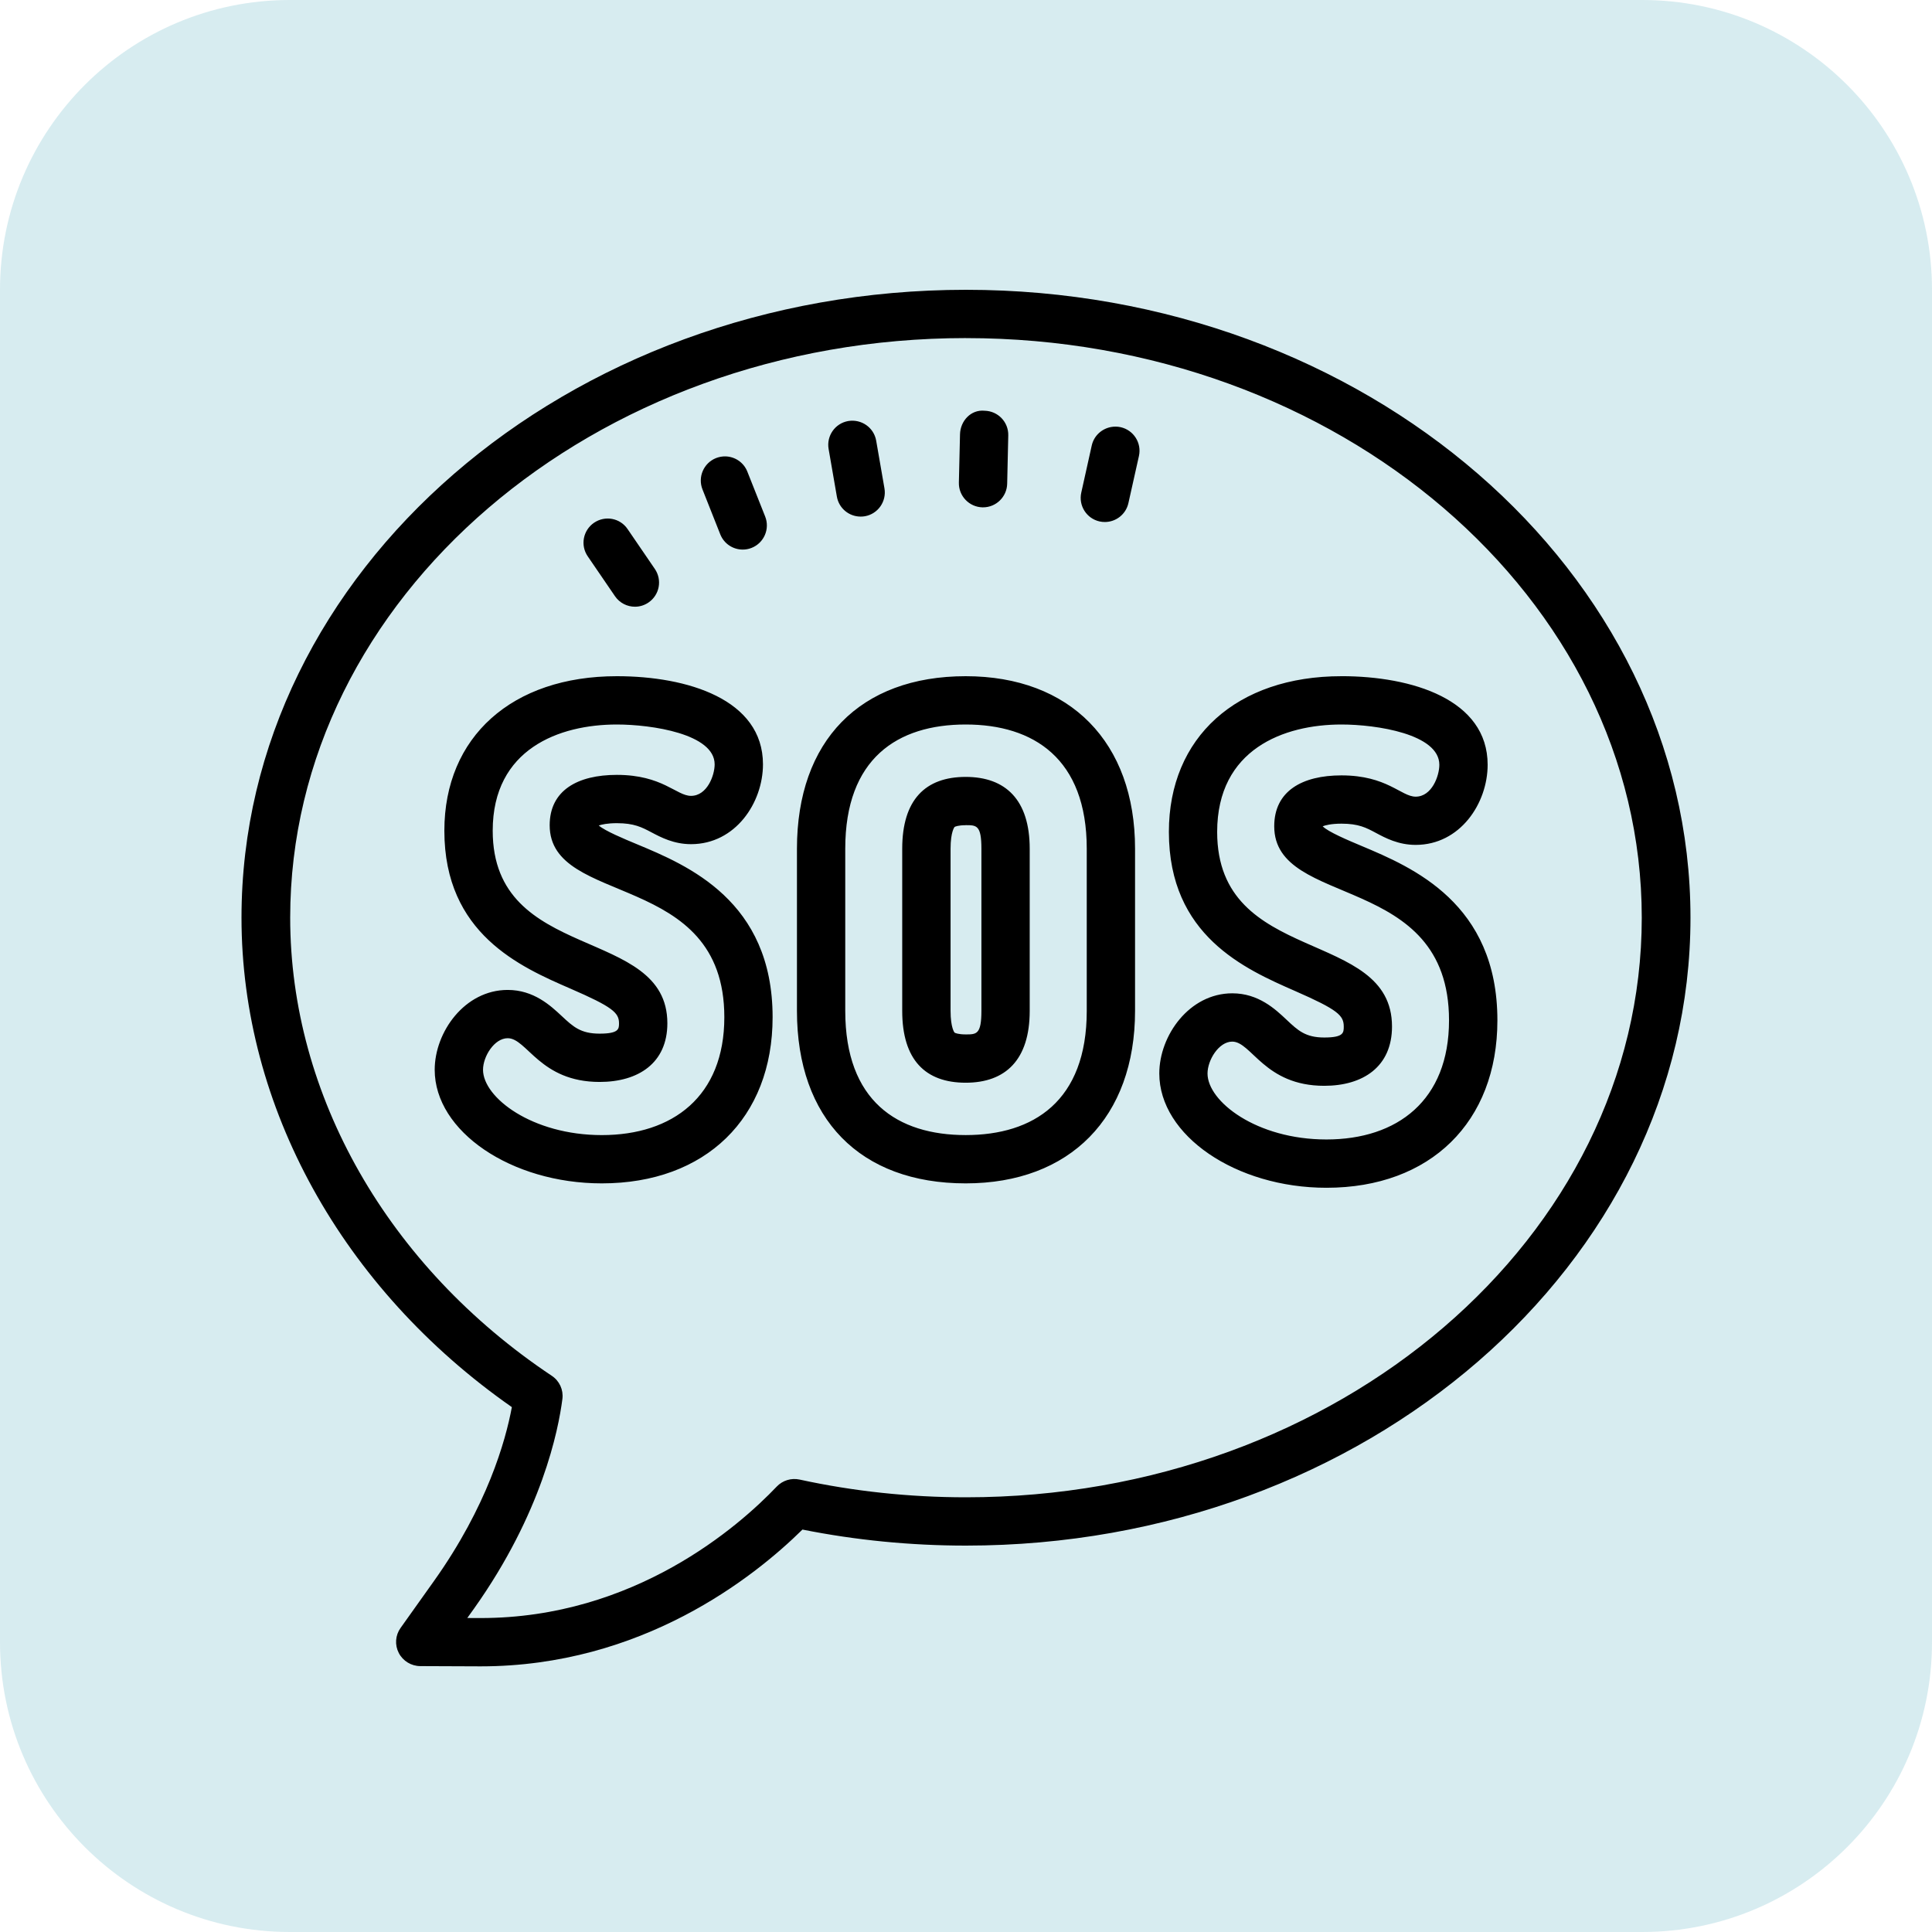 <svg xmlns="http://www.w3.org/2000/svg" xmlns:xlink="http://www.w3.org/1999/xlink" viewBox="0,0,256,256" width="150px" height="150px" fill-rule="nonzero"><g transform="translate(25.6,25.6) scale(0.8,0.8)"><g fill-opacity="0.259" fill="#65b8c5" fill-rule="nonzero" stroke="none" stroke-width="1" stroke-linecap="butt" stroke-linejoin="miter" stroke-miterlimit="10" stroke-dasharray="" stroke-dashoffset="0" font-family="none" font-weight="none" font-size="none" text-anchor="none" style="mix-blend-mode: normal"><path d="M16,288c-26.51,0 -48,-21.49 -48,-48v-224c0,-26.51 21.49,-48 48,-48h224c26.51,0 48,21.49 48,48v224c0,26.51 -21.49,48 -48,48z" id="shape"></path></g><g fill="#000000" fill-rule="nonzero" stroke="none" stroke-width="1" stroke-linecap="butt" stroke-linejoin="miter" stroke-miterlimit="10" stroke-dasharray="" stroke-dashoffset="0" font-family="none" font-weight="none" font-size="none" text-anchor="none" style="mix-blend-mode: normal"><g transform="scale(4,4)"><path d="M32,4c-16.542,0 -30,11.664 -30,26c0,7.827 4.172,15.358 11.195,20.266c-0.264,1.421 -1.028,4.107 -3.217,7.189l-1.393,1.957c-0.217,0.305 -0.244,0.703 -0.072,1.035c0.172,0.332 0.517,0.542 0.893,0.543l2.494,0.01c6.679,0 11.319,-3.685 13.328,-5.664c2.207,0.441 4.481,0.664 6.771,0.664c16.542,0 30,-11.664 30,-26c0,-14.336 -13.458,-26 -30,-26zM32,6c15.43,0 27.982,10.767 27.982,24c0,13.233 -12.552,24 -27.982,24c-2.335,0 -4.653,-0.247 -6.889,-0.734c-0.348,-0.076 -0.707,0.036 -0.949,0.291c-1.56,1.637 -5.879,5.443 -12.258,5.443l-0.555,-0.002l0.279,-0.389c2.809,-3.955 3.495,-7.391 3.66,-8.684c0.047,-0.375 -0.121,-0.744 -0.438,-0.955c-6.785,-4.523 -10.834,-11.616 -10.834,-18.971c0,-13.233 12.552,-24 27.982,-24zM32.773,9.008c-0.572,-0.059 -1.009,0.425 -1.021,0.977l-0.047,2c-0.013,0.552 0.427,1.011 0.979,1.023h0.021c0.542,0 0.988,-0.435 1,-0.979l0.045,-2c0.013,-0.552 -0.425,-1.009 -0.977,-1.021zM27.123,9.434c-0.544,0.095 -0.907,0.614 -0.812,1.158l0.342,1.971c0.084,0.487 0.506,0.828 0.984,0.828c0.056,0 0.115,-0.004 0.174,-0.014c0.544,-0.095 0.907,-0.614 0.812,-1.158l-0.342,-1.971c-0.095,-0.544 -0.609,-0.905 -1.158,-0.814zM38.006,9.682c-0.383,0.071 -0.708,0.359 -0.799,0.764l-0.434,1.953c-0.12,0.539 0.219,1.073 0.758,1.193c0.073,0.016 0.147,0.023 0.219,0.023c0.458,0 0.871,-0.317 0.975,-0.783l0.436,-1.951c0.12,-0.539 -0.221,-1.073 -0.76,-1.193c-0.134,-0.029 -0.267,-0.029 -0.395,-0.006zM22.041,10.898c-0.13,-0.003 -0.262,0.02 -0.391,0.07c-0.513,0.203 -0.765,0.786 -0.561,1.299l0.736,1.859c0.156,0.393 0.532,0.631 0.93,0.631c0.122,0 0.246,-0.022 0.367,-0.07c0.513,-0.203 0.766,-0.786 0.562,-1.299l-0.738,-1.859c-0.152,-0.385 -0.516,-0.622 -0.906,-0.631zM17.348,13.488c-0.251,-0.047 -0.521,0.003 -0.75,0.158c-0.456,0.312 -0.574,0.933 -0.262,1.389l1.129,1.652c0.194,0.284 0.509,0.436 0.828,0.436c0.194,0 0.391,-0.058 0.562,-0.176c0.456,-0.312 0.572,-0.933 0.26,-1.389l-1.129,-1.652c-0.155,-0.228 -0.387,-0.371 -0.639,-0.418zM17.541,20c-4.338,0 -7.141,2.511 -7.141,6.398c0,4.27 3.147,5.638 5.23,6.543c1.739,0.755 2.002,0.995 2.002,1.43c0,0.23 -0.001,0.43 -0.805,0.43c-0.786,0 -1.097,-0.29 -1.568,-0.73c-0.461,-0.43 -1.157,-1.08 -2.236,-1.08c-1.782,0 -3.023,1.743 -3.023,3.307c0,2.549 3.168,4.703 6.918,4.703c4.297,0 7.074,-2.702 7.074,-6.881c0,-4.824 -3.525,-6.291 -5.631,-7.168c-0.529,-0.22 -1.303,-0.543 -1.568,-0.77c0.123,-0.042 0.357,-0.096 0.75,-0.096c0.713,0 1.03,0.167 1.432,0.379c0.391,0.207 0.926,0.49 1.639,0.49c1.84,0 2.979,-1.717 2.979,-3.307c-0.001,-2.69 -3.126,-3.648 -6.051,-3.648zM31.988,20c-4.376,0 -6.988,2.672 -6.988,7.145v6.713c0,4.472 2.612,7.143 6.988,7.143c4.324,0 7.012,-2.738 7.012,-7.145v-6.713c0,-4.406 -2.688,-7.143 -7.012,-7.143zM47.547,20c-4.34,0 -7.146,2.53 -7.146,6.447c0,4.297 3.147,5.677 5.229,6.59c1.761,0.772 2.012,1.007 2.012,1.469c0,0.254 -0.001,0.455 -0.807,0.455c-0.781,0 -1.092,-0.293 -1.564,-0.738c-0.462,-0.435 -1.159,-1.092 -2.244,-1.092c-1.782,0 -3.023,1.75 -3.023,3.32c0,2.565 3.17,4.732 6.922,4.732c4.3,0 7.078,-2.72 7.078,-6.932c0,-4.857 -3.525,-6.34 -5.631,-7.225c-0.555,-0.233 -1.38,-0.581 -1.604,-0.811c0.11,-0.043 0.349,-0.109 0.779,-0.109c0.71,0 1.026,0.169 1.426,0.383c0.392,0.21 0.928,0.496 1.646,0.496c1.841,0 2.98,-1.721 2.98,-3.318c0,-2.704 -3.127,-3.668 -6.053,-3.668zM17.541,22c1.446,0 4.051,0.39 4.051,1.65c0,0.458 -0.312,1.305 -0.98,1.305c-0.601,0 -1.178,-0.869 -3.07,-0.869c-1.625,0 -2.781,0.642 -2.781,2.086c0,3.391 7.232,1.855 7.232,7.949c0,3.276 -2.136,4.881 -5.074,4.881c-2.893,-0.001 -4.918,-1.56 -4.918,-2.705c0,-0.55 0.466,-1.307 1.023,-1.307c0.801,0 1.335,1.811 3.805,1.811c1.602,0 2.805,-0.78 2.805,-2.43c0,-4.055 -7.232,-2.474 -7.232,-7.973c0,-3.391 2.76,-4.398 5.141,-4.398zM31.988,22c2.806,0 5.012,1.408 5.012,5.145v6.713c0,3.736 -2.206,5.143 -5.012,5.143c-2.829,0 -4.988,-1.408 -4.988,-5.145v-6.713c0,-3.736 2.159,-5.143 4.988,-5.143zM47.547,22c1.448,0 4.053,0.394 4.053,1.668c0,0.463 -0.312,1.32 -0.98,1.32c-0.602,0 -1.18,-0.881 -3.074,-0.881c-1.626,0 -2.783,0.648 -2.783,2.107c0,3.428 7.238,1.877 7.238,8.037c0,3.312 -2.138,4.932 -5.078,4.932c-2.895,0 -4.922,-1.574 -4.922,-2.732c0,-0.556 0.467,-1.32 1.023,-1.32c0.802,0 1.337,1.83 3.809,1.83c1.604,0 2.807,-0.787 2.807,-2.455c0,-4.099 -7.24,-2.501 -7.24,-8.059c0.002,-3.428 2.764,-4.447 5.148,-4.447zM31.988,24.17c-1.671,0 -2.629,0.946 -2.629,2.975v6.713c0,2.029 0.958,2.975 2.629,2.975c1.648,0 2.65,-0.946 2.65,-2.975v-6.713c0,-2.03 -1.003,-2.975 -2.65,-2.975zM31.988,26.168c0.447,0 0.65,-0 0.65,0.975v6.713c0,0.977 -0.204,0.977 -0.65,0.977c-0.31,0 -0.444,-0.06 -0.463,-0.076c-0.002,-0.001 -0.164,-0.195 -0.164,-0.9v-6.713c0,-0.705 0.163,-0.898 0.164,-0.9c0.019,-0.016 0.153,-0.074 0.463,-0.074z"></path></g></g></g></svg>